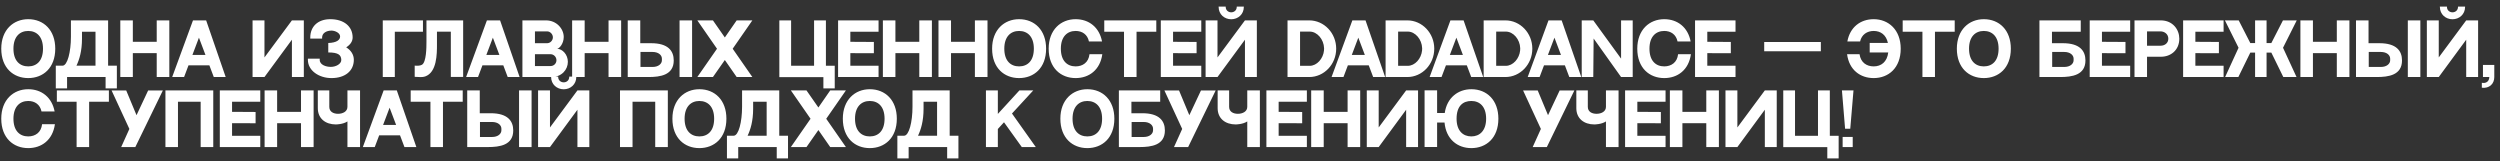 <?xml version="1.0" encoding="UTF-8"?> <svg xmlns="http://www.w3.org/2000/svg" width="357" height="23" viewBox="0 0 357 23" fill="none"><rect x="0" y="0" width="357" height="23" fill="#333333" stroke="none"/> <path d="M4.03 2.74C6.24 2.74 7.89 4.3 7.89 6.95C7.89 9.72 6.14 11.15 4.03 11.15C1.92 11.15 0.18 9.71 0.18 6.95C0.18 4.25 1.92 2.74 4.03 2.74ZM4.03 9.48C5.24 9.48 6.14 8.69 6.14 6.95C6.14 5.22 5.23 4.42 4.03 4.42C2.84 4.42 1.92 5.22 1.92 6.95C1.92 8.69 2.83 9.48 4.03 9.48ZM13.638 9.38V4.53H11.708V5.53C11.708 7.3 11.328 8.52 10.918 9.38H13.638ZM15.438 9.38H16.688V12.62H15.078V11H9.578V12.62H7.968V9.38C8.998 9.38 9.758 9.38 8.928 9.38C9.628 9.38 10.128 7.43 10.128 5.24V2.91C11.018 2.91 14.408 2.91 15.438 2.91V9.38ZM18.969 2.91V5.97H22.379V2.91H24.179V11H22.379V7.59H18.969V11H17.179V2.91H18.969ZM30.528 11L29.898 9.33H26.918L26.288 11H24.588L27.558 2.91H29.438L32.228 11H30.528ZM27.478 7.84H29.338L28.408 5.38L27.478 7.84ZM36.066 2.91H37.766V8.2L41.685 2.91H43.386V11H41.685V5.67L37.766 11H36.066V2.91ZM49.437 6.76C50.137 7.19 50.527 7.82 50.527 8.54C50.527 10.13 49.277 11.15 47.337 11.15C45.547 11.15 43.967 10.08 43.967 8.54V8.38H45.657V8.54C45.647 9.26 46.567 9.56 47.257 9.55C47.987 9.55 48.757 9.11 48.737 8.55C48.707 7.87 48.357 7.49 46.877 7.49V6.14C48.097 6.1 48.567 5.69 48.567 5.21C48.567 4.69 47.827 4.37 47.337 4.37C46.597 4.37 45.997 4.74 45.997 5.35V5.51H44.307V5.35C44.307 3.81 45.377 2.74 47.167 2.74C49.107 2.74 50.357 3.77 50.357 5.35C50.357 5.92 50.007 6.4 49.437 6.76ZM56.379 11H54.659V2.91H60.399V4.53H56.379V11ZM60.898 2.91H66.138V10.99H64.378V4.52H62.398V6.35C62.398 7.69 62.398 10.33 60.708 10.92C60.338 11.05 59.848 11.01 59.218 10.97V9.37C59.678 9.41 60.018 9.38 60.248 9.25C60.888 8.9 60.898 6.75 60.898 5.97V2.91ZM72.501 11L71.871 9.33H68.891L68.261 11H66.561L69.531 2.91H71.411L74.201 11H72.501ZM69.451 7.84H71.311L70.381 5.38L69.451 7.84ZM74.601 2.91H77.971C79.461 2.91 80.501 4.1 80.501 5.28C80.501 6.28 79.821 6.97 79.551 6.97C80.311 6.97 81.091 7.79 81.091 8.83C81.091 9.93 80.231 11 78.741 11H74.601V2.91ZM76.391 4.48V6.17H78.121C78.581 6.17 78.951 5.78 78.951 5.33C78.951 4.88 78.561 4.48 78.131 4.48H76.391ZM78.631 9.43C79.091 9.43 79.461 9.06 79.461 8.6C79.461 8.13 79.081 7.74 78.611 7.74H76.391V9.43H78.631ZM83.49 2.91V5.97H86.9V2.91H88.7V11H86.9V7.59H83.49V11H81.7V2.91H83.49ZM97.04 2.91H98.83V11H97.04V2.91ZM92.99 6.17C95.41 6.17 96.21 7.27 96.21 8.63C96.21 10.73 94.29 11 92.59 11H89.64V2.91H91.43V6.17H92.99ZM94.52 8.6V8.38C94.52 7.85 94 7.42 93.2 7.42H91.46V9.56H93.2C94 9.56 94.52 9.13 94.52 8.6ZM107.437 2.91L104.627 6.96L107.437 11H105.197L103.507 8.57L101.807 11H99.577L102.387 6.96L99.577 2.91H101.807L103.507 5.35L105.197 2.91H107.437ZM117.94 9.39H119.2V12.62H117.58V11.01H111.29V2.91H112.97V9.39H116.25V2.91H117.94V9.39ZM119.679 2.91H125.459V4.53H121.429V5.97L124.789 5.99V7.6L121.429 7.59V9.39H125.459V11H119.679V2.91ZM127.865 2.91V5.97H131.275V2.91H133.075V11H131.275V7.59H127.865V11H126.075V2.91H127.865ZM135.805 2.91V5.97H139.215V2.91H141.015V11H139.215V7.59H135.805V11H134.015V2.91H135.805ZM145.524 2.74C147.734 2.74 149.384 4.3 149.384 6.95C149.384 9.72 147.634 11.15 145.524 11.15C143.414 11.15 141.674 9.71 141.674 6.95C141.674 4.25 143.414 2.74 145.524 2.74ZM145.524 9.48C146.734 9.48 147.634 8.69 147.634 6.95C147.634 5.22 146.724 4.42 145.524 4.42C144.334 4.42 143.414 5.22 143.414 6.95C143.414 8.69 144.324 9.48 145.524 9.48ZM155.58 7.74H157.41C157.1 10 155.5 11.15 153.6 11.15C151.49 11.15 149.75 9.71 149.75 6.95C149.75 4.25 151.49 2.74 153.6 2.74C155.51 2.74 156.99 3.91 157.37 5.92H155.5C155.29 4.91 154.53 4.42 153.6 4.42C152.41 4.42 151.49 5.22 151.49 6.95C151.49 8.69 152.4 9.48 153.6 9.48C154.61 9.48 155.45 8.92 155.58 7.74ZM157.689 2.91H165.119V4.53H162.299V11H160.509V4.53H157.689V2.91ZM165.763 2.91H171.543V4.53H167.513V5.97L170.873 5.99V7.6L167.513 7.59V9.39H171.543V11H165.763V2.91ZM177.779 2.91H179.479V11H177.779V5.67L173.859 11H172.159V2.91H173.859V8.2L177.779 2.91ZM175.819 2.75C174.859 2.75 174.019 2.06 174.019 0.98L174.009 0.94H175.029V0.98C175.029 1.49 175.429 1.76 175.819 1.76C176.209 1.76 176.609 1.49 176.609 0.98V0.94H177.619V0.98C177.619 2.06 176.779 2.75 175.819 2.75ZM186.958 2.91C189.078 2.91 190.808 4.72 190.808 6.95C190.808 9.19 189.078 11 186.958 11H183.858V2.91H186.958ZM185.648 4.51V9.4H187.018C188.058 9.4 188.958 8.37 189.068 7.2C189.068 7.19 189.068 7.19 189.068 7.19C189.068 7.17 189.068 7.16 189.068 7.14C189.078 7.08 189.078 7.02 189.078 6.95C189.078 6.93 189.078 6.91 189.078 6.88C189.038 5.63 188.108 4.51 187.018 4.51H185.648ZM196.087 11L195.457 9.33H192.477L191.847 11H190.147L193.117 2.91H194.997L197.797 11H196.087ZM193.037 7.84H194.897L193.967 5.38L193.037 7.84ZM200.962 2.91C203.082 2.91 204.812 4.72 204.812 6.95C204.812 9.19 203.082 11 200.962 11H197.862V2.91H200.962ZM199.652 4.51V9.4H201.022C202.062 9.4 202.962 8.37 203.072 7.2C203.072 7.19 203.072 7.19 203.072 7.19C203.072 7.17 203.072 7.16 203.072 7.14C203.082 7.08 203.082 7.02 203.082 6.95C203.082 6.93 203.082 6.91 203.082 6.88C203.042 5.63 202.112 4.51 201.022 4.51H199.652ZM210.091 11L209.461 9.33H206.481L205.851 11H204.151L207.121 2.91H209.001L211.801 11H210.091ZM207.041 7.84H208.901L207.971 5.38L207.041 7.84ZM214.966 2.91C217.086 2.91 218.816 4.72 218.816 6.95C218.816 9.19 217.086 11 214.966 11H211.866V2.91H214.966ZM213.656 4.51V9.4H215.026C216.066 9.4 216.966 8.37 217.076 7.2C217.076 7.19 217.076 7.19 217.076 7.19C217.076 7.17 217.076 7.16 217.076 7.14C217.086 7.08 217.086 7.02 217.086 6.95C217.086 6.93 217.086 6.91 217.086 6.88C217.046 5.63 216.116 4.51 215.026 4.51H213.656ZM224.095 11L223.465 9.33H220.485L219.855 11H218.155L221.125 2.91H223.005L225.805 11H224.095ZM221.045 7.84H222.905L221.975 5.38L221.045 7.84ZM231.49 2.91H233.15V11H231.49L227.57 5.5L227.52 11H225.87V2.91H227.52L231.49 8.37V2.91ZM239.633 7.74H241.463C241.153 10 239.553 11.15 237.653 11.15C235.543 11.15 233.803 9.71 233.803 6.95C233.803 4.25 235.543 2.74 237.653 2.74C239.563 2.74 241.043 3.91 241.423 5.92H239.553C239.343 4.91 238.583 4.42 237.653 4.42C236.463 4.42 235.543 5.22 235.543 6.95C235.543 8.69 236.453 9.48 237.653 9.48C238.663 9.48 239.503 8.92 239.633 7.74ZM242.052 2.91H247.832V4.53H243.802V5.97L247.162 5.99V7.6L243.802 7.59V9.39H247.832V11H242.052V2.91ZM260.018 7.32H251.928V6H260.018V7.32ZM267.562 2.74C269.672 2.74 271.422 4.25 271.422 6.95C271.422 9.71 269.672 11.15 267.562 11.15C265.662 11.15 264.062 10 263.762 7.74H265.542C265.712 8.93 266.552 9.48 267.562 9.48C268.632 9.48 269.472 8.85 269.642 7.49H266.992V6.13H269.592C269.342 4.97 268.552 4.42 267.562 4.42C266.632 4.42 265.842 4.93 265.622 5.92H263.802C264.172 3.9 265.652 2.74 267.562 2.74ZM271.703 2.91H279.133V4.53H276.313V11H274.523V4.53H271.703V2.91ZM283.288 2.74C285.498 2.74 287.148 4.3 287.148 6.95C287.148 9.72 285.398 11.15 283.288 11.15C281.178 11.15 279.438 9.71 279.438 6.95C279.438 4.25 281.178 2.74 283.288 2.74ZM283.288 9.48C284.498 9.48 285.398 8.69 285.398 6.95C285.398 5.22 284.488 4.42 283.288 4.42C282.098 4.42 281.178 5.22 281.178 6.95C281.178 8.69 282.088 9.48 283.288 9.48ZM294.581 6.17C297.001 6.17 297.801 7.27 297.801 8.63C297.801 10.73 295.881 11 294.181 11H291.231V2.91H297.131V4.53H293.021V6.17H294.581ZM296.111 8.6V8.38C296.111 7.85 295.591 7.42 294.791 7.42H293.051V9.56H294.791C295.591 9.56 296.111 9.13 296.111 8.6ZM298.409 2.91H304.189V4.53H300.159V5.97L303.519 5.99V7.6L300.159 7.59V9.39H304.189V11H298.409V2.91ZM308.546 2.91C310.296 2.91 311.206 4.25 311.206 5.52C311.206 7.19 309.946 8.1 308.616 8.1H306.596V11H304.806V2.91H305.996H308.546ZM308.506 6.53C309.156 6.53 309.636 6.14 309.636 5.52C309.636 4.9 309.126 4.48 308.506 4.48H306.596V6.53H308.506ZM311.749 2.91H317.529V4.53H313.499V5.97L316.859 5.99V7.6L313.499 7.59V9.39H317.529V11H311.749V2.91ZM327.976 2.91L326.016 6.82L327.946 11H326.056L324.346 7.51H323.666V11H322.026V7.51H321.346L319.636 11H317.746L319.666 6.82L317.716 2.91H319.686L321.346 6.15H322.026V2.91H323.666V6.15H324.346L326.006 2.91H327.976ZM330.287 2.91V5.97H333.697V2.91H335.497V11H333.697V7.59H330.287V11H328.497V2.91H330.287ZM343.837 2.91H345.627V11H343.837V2.91ZM339.787 6.17C342.207 6.17 343.007 7.27 343.007 8.63C343.007 10.73 341.087 11 339.387 11H336.437V2.91H338.227V6.17H339.787ZM341.317 8.6V8.38C341.317 7.85 340.797 7.42 339.997 7.42H338.257V9.56H339.997C340.797 9.56 341.317 9.13 341.317 8.6ZM352.174 2.91H353.874V11H352.174V5.67L348.254 11H346.554V2.91H348.254V8.2L352.174 2.91ZM350.214 2.75C349.254 2.75 348.414 2.06 348.414 0.98L348.404 0.94H349.424V0.98C349.424 1.49 349.824 1.76 350.214 1.76C350.604 1.76 351.004 1.49 351.004 0.98V0.94H352.014V0.98C352.014 2.06 351.174 2.75 350.214 2.75ZM354.565 9.27H356.185V11C356.185 11.98 355.485 12.65 354.405 12.53V11.82C354.885 11.93 355.455 11.73 355.475 11H354.565V9.27ZM6.01 17.74H7.84C7.53 20 5.93 21.15 4.03 21.15C1.92 21.15 0.18 19.71 0.18 16.95C0.18 14.25 1.92 12.74 4.03 12.74C5.94 12.74 7.42 13.91 7.8 15.92H5.93C5.72 14.91 4.96 14.42 4.03 14.42C2.84 14.42 1.92 15.22 1.92 16.95C1.92 18.69 2.83 19.48 4.03 19.48C5.04 19.48 5.88 18.92 6.01 17.74ZM8.119 12.91H15.549V14.53H12.729V21H10.939V14.53H8.119V12.91ZM21.155 12.92H23.255L19.325 21H17.305L18.475 18.41L15.935 12.92H18.025L19.495 16.45L21.155 12.92ZM23.624 12.91H30.454V21H28.654V14.53H25.414V21H23.624V12.91ZM31.388 12.91H37.168V14.53H33.138V15.97L36.498 15.99V17.6L33.138 17.59V19.39H37.168V21H31.388V12.91ZM39.574 12.91V15.97H42.984V12.91H44.784V21H42.984V17.59H39.574V21H37.784V12.91H39.574ZM49.614 12.91H51.414V21H49.614V17.34C48.974 17.77 47.964 17.77 47.964 17.77C46.484 17.77 45.384 16.93 45.384 15.45V12.91H47.024V15.26C47.024 15.95 47.604 16.25 48.274 16.25C48.934 16.25 49.614 15.94 49.614 15.26V12.91ZM57.755 21L57.125 19.33H54.145L53.515 21H51.815L54.785 12.91H56.665L59.455 21H57.755ZM54.705 17.84H56.565L55.635 15.38L54.705 17.84ZM58.646 12.91H66.076V14.53H63.256V21H61.466V14.53H58.646V12.91ZM74.12 12.91H75.91V21H74.12V12.91ZM70.07 16.17C72.49 16.17 73.29 17.27 73.29 18.63C73.29 20.73 71.37 21 69.67 21H66.72V12.91H68.51V16.17H70.07ZM71.6 18.6V18.38C71.6 17.85 71.08 17.42 70.28 17.42H68.54V19.56H70.28C71.08 19.56 71.6 19.13 71.6 18.6ZM82.457 12.91H84.157V21H82.457V15.67L78.537 21H76.837V12.91H78.537V18.2L82.457 12.91ZM80.497 12.75C79.537 12.75 78.697 12.06 78.697 10.98L78.687 10.94H79.707V10.98C79.707 11.49 80.107 11.76 80.497 11.76C80.887 11.76 81.287 11.49 81.287 10.98V10.94H82.297V10.98C82.297 12.06 81.457 12.75 80.497 12.75ZM88.536 12.91H95.366V21H93.566V14.53H90.326V21H88.536V12.91ZM99.87 12.74C102.08 12.74 103.73 14.3 103.73 16.95C103.73 19.72 101.98 21.15 99.87 21.15C97.76 21.15 96.02 19.71 96.02 16.95C96.02 14.25 97.76 12.74 99.87 12.74ZM99.87 19.48C101.08 19.48 101.98 18.69 101.98 16.95C101.98 15.22 101.07 14.42 99.87 14.42C98.68 14.42 97.76 15.22 97.76 16.95C97.76 18.69 98.67 19.48 99.87 19.48ZM109.478 19.38V14.53H107.548V15.53C107.548 17.3 107.168 18.52 106.758 19.38H109.478ZM111.278 19.38H112.528V22.62H110.918V21H105.418V22.62H103.808V19.38C104.838 19.38 105.598 19.38 104.768 19.38C105.468 19.38 105.968 17.43 105.968 15.24V12.91C106.858 12.91 110.248 12.91 111.278 12.91V19.38ZM120.796 12.91L117.986 16.96L120.796 21H118.556L116.866 18.57L115.166 21H112.936L115.746 16.96L112.936 12.91H115.166L116.866 15.35L118.556 12.91H120.796ZM124.206 12.74C126.416 12.74 128.066 14.3 128.066 16.95C128.066 19.72 126.316 21.15 124.206 21.15C122.096 21.15 120.356 19.71 120.356 16.95C120.356 14.25 122.096 12.74 124.206 12.74ZM124.206 19.48C125.416 19.48 126.316 18.69 126.316 16.95C126.316 15.22 125.406 14.42 124.206 14.42C123.016 14.42 122.096 15.22 122.096 16.95C122.096 18.69 123.006 19.48 124.206 19.48ZM133.814 19.38V14.53H131.884V15.53C131.884 17.3 131.504 18.52 131.094 19.38H133.814ZM135.614 19.38H136.864V22.62H135.254V21H129.754V22.62H128.144V19.38C129.174 19.38 129.934 19.38 129.104 19.38C129.804 19.38 130.304 17.43 130.304 15.24V12.91C131.194 12.91 134.584 12.91 135.614 12.91V19.38ZM145.912 21L143.372 17.46L142.492 18.42V21H140.792V12.91H142.492V16.27L145.572 12.91H147.552L144.512 16.21L147.912 21H145.912ZM155.27 12.74C157.48 12.74 159.13 14.3 159.13 16.95C159.13 19.72 157.38 21.15 155.27 21.15C153.16 21.15 151.42 19.71 151.42 16.95C151.42 14.25 153.16 12.74 155.27 12.74ZM155.27 19.48C156.48 19.48 157.38 18.69 157.38 16.95C157.38 15.22 156.47 14.42 155.27 14.42C154.08 14.42 153.16 15.22 153.16 16.95C153.16 18.69 154.07 19.48 155.27 19.48ZM163.126 16.17C165.546 16.17 166.346 17.27 166.346 18.63C166.346 20.73 164.426 21 162.726 21H159.776V12.91H165.676V14.53H161.566V16.17H163.126ZM164.656 18.6V18.38C164.656 17.85 164.136 17.42 163.336 17.42H161.596V19.56H163.336C164.136 19.56 164.656 19.13 164.656 18.6ZM171.497 12.92H173.597L169.667 21H167.647L168.817 18.41L166.277 12.92H168.367L169.837 16.45L171.497 12.92ZM178.11 12.91H179.91V21H178.11V17.34C177.47 17.77 176.46 17.77 176.46 17.77C174.98 17.77 173.88 16.93 173.88 15.45V12.91H175.52V15.26C175.52 15.95 176.1 16.25 176.77 16.25C177.43 16.25 178.11 15.94 178.11 15.26V12.91ZM180.841 12.91H186.621V14.53H182.591V15.97L185.951 15.99V17.6L182.591 17.59V19.39H186.621V21H180.841V12.91ZM189.027 12.91V15.97H192.437V12.91H194.237V21H192.437V17.59H189.027V21H187.237V12.91H189.027ZM195.177 12.91H196.877V18.2L200.797 12.91H202.497V21H200.797V15.67L196.877 21H195.177V12.91ZM210.109 12.74C212.319 12.74 213.969 14.3 213.969 16.95C213.969 19.72 212.219 21.15 210.109 21.15C208.139 21.15 206.499 19.9 206.279 17.5H205.219V20.99H203.429V12.9H205.219V16.14H206.309C206.619 13.95 208.219 12.74 210.109 12.74ZM210.109 19.48C211.269 19.48 212.219 18.69 212.219 16.95C212.219 15.22 211.309 14.42 210.109 14.42C208.909 14.42 207.999 15.13 207.999 16.95C207.999 18.69 208.929 19.48 210.109 19.48ZM222.718 12.92H224.818L220.888 21H218.868L220.038 18.41L217.498 12.92H219.588L221.058 16.45L222.718 12.92ZM229.33 12.91H231.13V21H229.33V17.34C228.69 17.77 227.68 17.77 227.68 17.77C226.2 17.77 225.1 16.93 225.1 15.45V12.91H226.74V15.26C226.74 15.95 227.32 16.25 227.99 16.25C228.65 16.25 229.33 15.94 229.33 15.26V12.91ZM232.062 12.91H237.842V14.53H233.812V15.97L237.172 15.99V17.6L233.812 17.59V19.39H237.842V21H232.062V12.91ZM240.248 12.91V15.97H243.658V12.91H245.458V21H243.658V17.59H240.248V21H238.458V12.91H240.248ZM246.398 12.91H248.098V18.2L252.018 12.91H253.718V21H252.018V15.67L248.098 21H246.398V12.91ZM261.299 19.39H262.559V22.62H260.939V21.01H254.649V12.91H256.329V19.39H259.609V12.91H261.299V19.39ZM264.218 18.38H263.478L263.028 12.91H264.678L264.218 18.38ZM264.568 21H263.128V19.55H264.568V21Z" fill="white"></path> </svg> 
